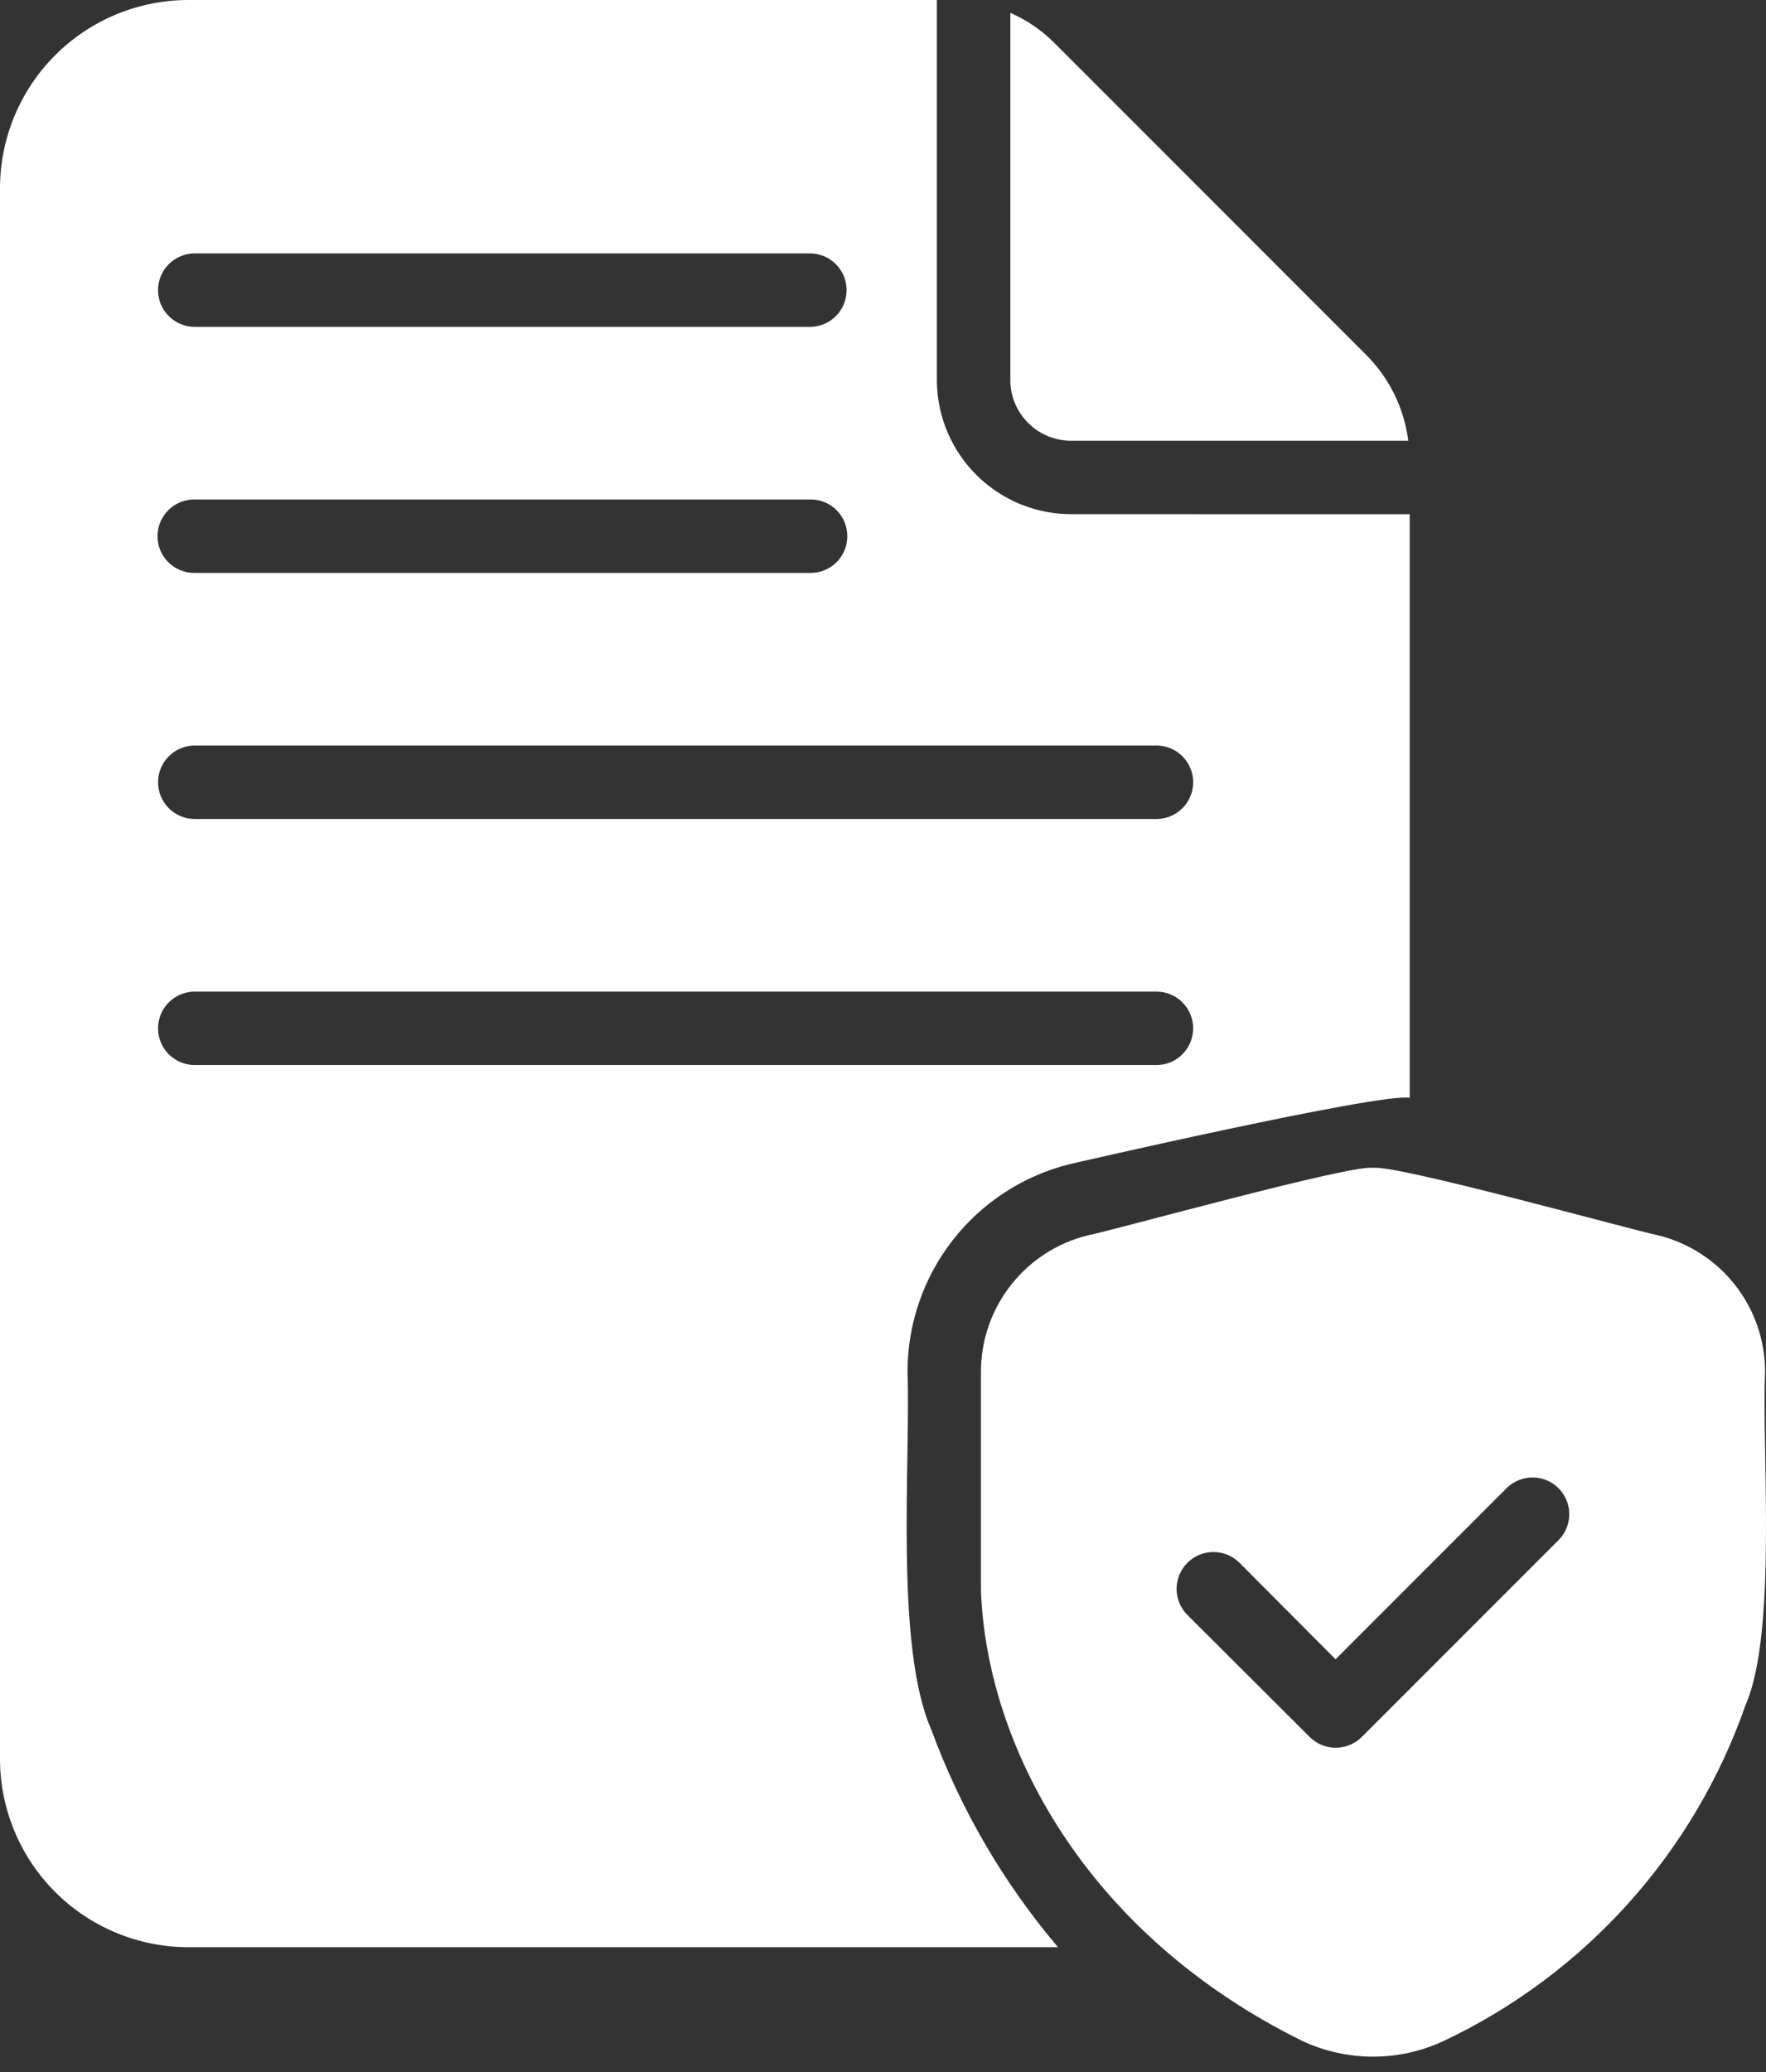 <svg width="81" height="95" viewBox="0 0 81 95" fill="none" xmlns="http://www.w3.org/2000/svg">
<rect x="0" y="0" width="81" height="95" fill="#333333" stroke="none"/>
<path d="M76.075 56.643C74.813 56.382 64.006 53.377 62.975 53.545C61.992 53.368 51.086 56.406 49.875 56.643C48.481 56.991 47.244 57.795 46.359 58.927C45.474 60.059 44.993 61.454 44.992 62.89V72.909C45.243 79.953 49.722 88.642 59.759 93.586C60.767 94.052 61.864 94.293 62.975 94.293C64.086 94.293 65.183 94.052 66.191 93.586C69.413 92.066 72.299 89.919 74.681 87.271C77.063 84.622 78.894 81.526 80.066 78.162C81.518 74.841 80.8 66.501 80.958 62.89C80.957 61.454 80.476 60.059 79.591 58.927C78.707 57.795 77.469 56.991 76.075 56.643ZM61.258 80.132C60.816 80.13 60.393 79.955 60.079 79.644L54.438 74.02C54.132 73.701 53.962 73.274 53.966 72.832C53.971 72.389 54.149 71.966 54.462 71.652C54.775 71.339 55.198 71.162 55.641 71.157C56.084 71.153 56.51 71.322 56.83 71.629L61.258 76.075L69.121 68.211C69.438 67.905 69.863 67.735 70.304 67.738C70.745 67.741 71.167 67.916 71.48 68.227C71.792 68.538 71.971 68.959 71.977 69.4C71.983 69.84 71.816 70.266 71.512 70.585L62.453 79.644C62.133 79.956 61.705 80.131 61.258 80.132Z" fill="white"/>
<path d="M49.202 20.206C51.705 20.206 62.303 20.206 64.592 20.206C64.402 18.706 63.714 17.312 62.639 16.249L48.428 2.037C47.833 1.423 47.123 0.931 46.34 0.589V17.495C46.36 18.234 46.673 18.935 47.21 19.443C47.746 19.951 48.463 20.226 49.202 20.206Z" fill="white"/>
<path d="M42.718 79.307C41.031 75.483 41.771 67.055 41.624 62.89C41.624 60.704 42.355 58.58 43.701 56.857C45.046 55.133 46.928 53.908 49.049 53.377C49.049 53.377 63.221 50.109 64.658 50.329V23.573C62.528 23.587 51.576 23.564 49.201 23.573C47.569 23.591 45.997 22.961 44.83 21.822C43.662 20.682 42.993 19.126 42.971 17.495C42.969 15.21 42.972 2.046 42.971 0H8.621C6.333 0.005 4.141 0.918 2.525 2.537C0.909 4.156 0.001 6.35 0 8.638V80.638C0.001 82.925 0.909 85.119 2.525 86.739C4.141 88.358 6.333 89.27 8.621 89.275H48.527C46.021 86.32 44.054 82.945 42.718 79.307ZM53.074 48.83H8.907C8.465 48.824 8.044 48.643 7.733 48.328C7.423 48.013 7.249 47.589 7.249 47.147C7.249 46.705 7.423 46.28 7.733 45.965C8.044 45.65 8.465 45.47 8.907 45.463H53.074C53.515 45.471 53.935 45.652 54.244 45.967C54.553 46.282 54.726 46.706 54.726 47.147C54.726 47.588 54.553 48.011 54.244 48.326C53.935 48.641 53.515 48.822 53.074 48.83ZM37.178 14.986H8.907C8.465 14.979 8.043 14.799 7.733 14.484C7.422 14.169 7.248 13.744 7.248 13.302C7.248 12.86 7.422 12.435 7.733 12.12C8.043 11.805 8.465 11.625 8.907 11.618H37.178C37.62 11.626 38.04 11.807 38.349 12.122C38.658 12.437 38.831 12.861 38.831 13.302C38.831 13.743 38.658 14.167 38.349 14.482C38.04 14.797 37.62 14.978 37.178 14.986ZM38.862 24.584C38.863 24.805 38.82 25.024 38.736 25.229C38.651 25.433 38.527 25.619 38.371 25.776C38.214 25.933 38.028 26.056 37.824 26.141C37.619 26.225 37.4 26.268 37.178 26.267H8.907C8.461 26.267 8.032 26.09 7.717 25.774C7.401 25.459 7.224 25.03 7.224 24.584C7.224 24.137 7.401 23.709 7.717 23.393C8.032 23.077 8.461 22.9 8.907 22.9H37.178C37.4 22.899 37.619 22.942 37.824 23.026C38.028 23.111 38.214 23.235 38.371 23.391C38.527 23.548 38.651 23.734 38.736 23.938C38.82 24.143 38.863 24.362 38.862 24.584ZM53.074 34.181C53.515 34.19 53.935 34.37 54.244 34.685C54.553 35 54.727 35.424 54.727 35.865C54.727 36.306 54.553 36.73 54.244 37.045C53.935 37.36 53.515 37.541 53.074 37.549H8.907C8.465 37.542 8.044 37.362 7.733 37.047C7.423 36.732 7.249 36.307 7.249 35.865C7.249 35.423 7.423 34.999 7.733 34.684C8.044 34.369 8.465 34.188 8.907 34.181H53.074Z" fill="white"/>
</svg>

